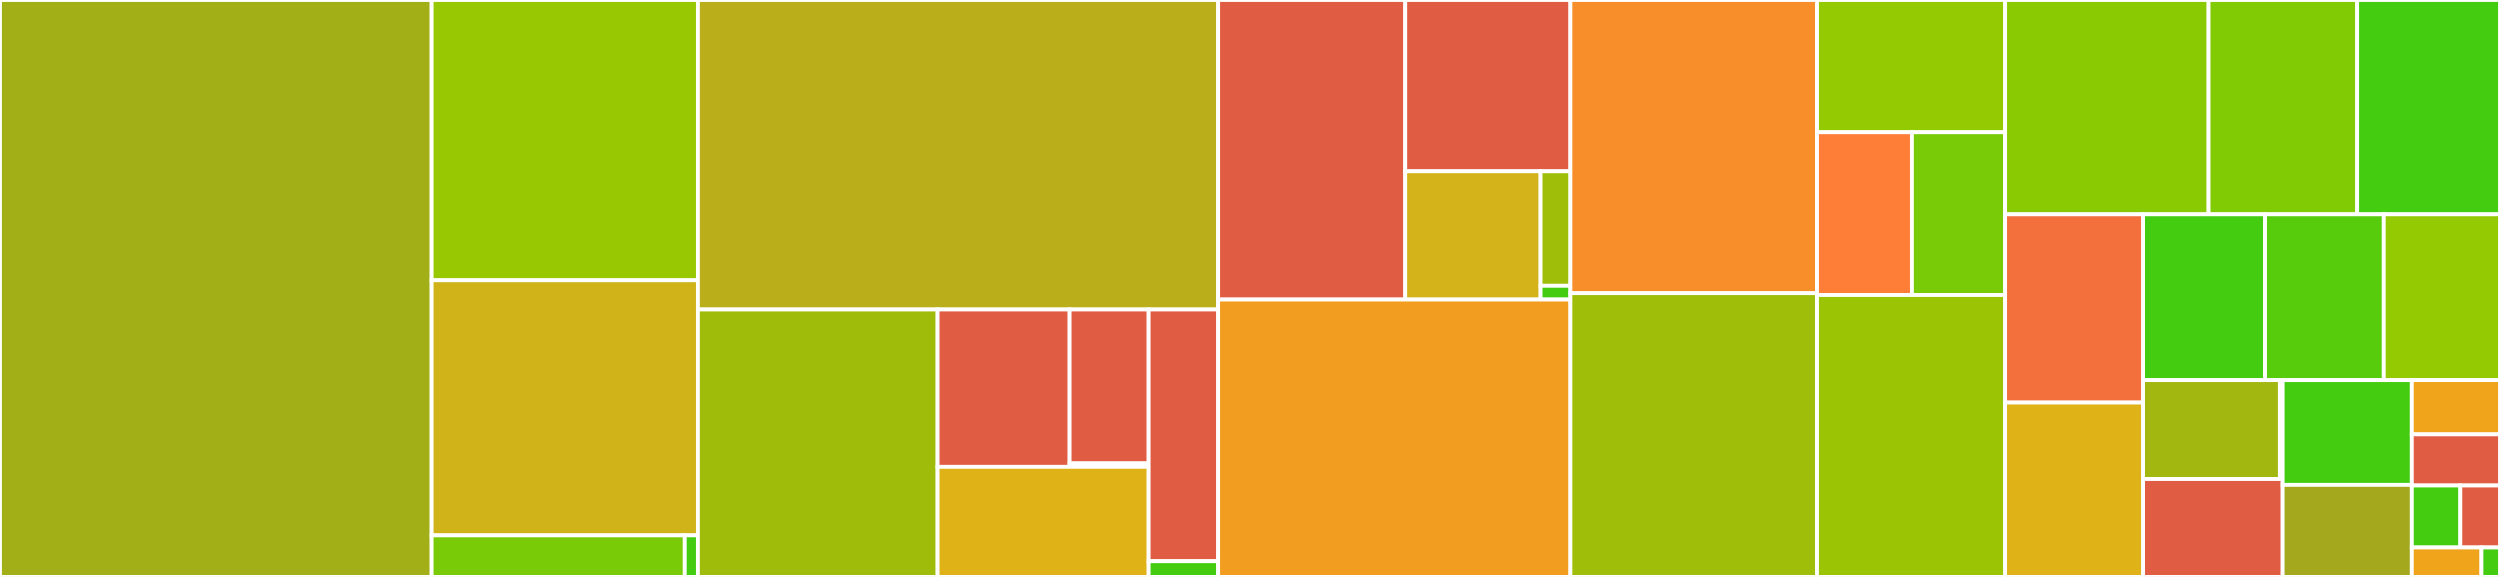 <svg baseProfile="full" width="650" height="150" viewBox="0 0 650 150" version="1.1"
xmlns="http://www.w3.org/2000/svg" xmlns:ev="http://www.w3.org/2001/xml-events"
xmlns:xlink="http://www.w3.org/1999/xlink">

<rect x="0" y="0" width="650" height="150" fill="#333333" stroke="none"/>

<style>rect.s{mask:url(#mask);}</style>
<defs>
  <pattern id="white" width="4" height="4" patternUnits="userSpaceOnUse" patternTransform="rotate(45)">
    <rect width="2" height="2" transform="translate(0,0)" fill="white"></rect>
  </pattern>
  <mask id="mask">
    <rect x="0" y="0" width="100%" height="100%" fill="url(#white)"></rect>
  </mask>
</defs>

<rect x="0" y="0" width="112.224" height="150.0" fill="#a3af16" stroke="white" stroke-width="1" class=" tooltipped" data-content="ui/elements.py"><title>ui/elements.py</title></rect>
<rect x="112.224" y="0" width="69.231" height="72.865" fill="#98c802" stroke="white" stroke-width="1" class=" tooltipped" data-content="ui/core.py"><title>ui/core.py</title></rect>
<rect x="112.224" y="72.865" width="69.231" height="66.326" fill="#cfb319" stroke="white" stroke-width="1" class=" tooltipped" data-content="ui/containers.py"><title>ui/containers.py</title></rect>
<rect x="112.224" y="139.19" width="65.813" height="10.81" fill="#78cb06" stroke="white" stroke-width="1" class=" tooltipped" data-content="ui/helpers.py"><title>ui/helpers.py</title></rect>
<rect x="178.037" y="139.19" width="3.419" height="10.81" fill="#4c1" stroke="white" stroke-width="1" class=" tooltipped" data-content="ui/__init__.py"><title>ui/__init__.py</title></rect>
<rect x="181.456" y="0" width="135.26" height="80.464" fill="#baaf1b" stroke="white" stroke-width="1" class=" tooltipped" data-content="actor.py"><title>actor.py</title></rect>
<rect x="181.456" y="80.464" width="62.315" height="69.536" fill="#9fbc0b" stroke="white" stroke-width="1" class=" tooltipped" data-content="stream/tools.py"><title>stream/tools.py</title></rect>
<rect x="243.771" y="80.464" width="34.325" height="40.913" fill="#e05d44" stroke="white" stroke-width="1" class=" tooltipped" data-content="stream/server/async_app.py"><title>stream/server/async_app.py</title></rect>
<rect x="278.096" y="80.464" width="20.55" height="40.014" fill="#e05d44" stroke="white" stroke-width="1" class=" tooltipped" data-content="stream/server/main.py"><title>stream/server/main.py</title></rect>
<rect x="278.096" y="120.478" width="20.55" height="0.899" fill="#4c1" stroke="white" stroke-width="1" class=" tooltipped" data-content="stream/server/__init__.py"><title>stream/server/__init__.py</title></rect>
<rect x="243.771" y="121.378" width="54.875" height="28.622" fill="#dfb317" stroke="white" stroke-width="1" class=" tooltipped" data-content="stream/client.py"><title>stream/client.py</title></rect>
<rect x="298.646" y="80.464" width="18.07" height="65.445" fill="#e05d44" stroke="white" stroke-width="1" class=" tooltipped" data-content="stream/widget.py"><title>stream/widget.py</title></rect>
<rect x="298.646" y="145.91" width="18.07" height="4.09" fill="#4c1" stroke="white" stroke-width="1" class=" tooltipped" data-content="stream/constants.py"><title>stream/constants.py</title></rect>
<rect x="316.716" y="0" width="48.642" height="77.875" fill="#e05d44" stroke="white" stroke-width="1" class=" tooltipped" data-content="animation/animation.py"><title>animation/animation.py</title></rect>
<rect x="365.358" y="0" width="42.948" height="44.531" fill="#e05d44" stroke="white" stroke-width="1" class=" tooltipped" data-content="animation/timeline.py"><title>animation/timeline.py</title></rect>
<rect x="365.358" y="44.531" width="35.189" height="33.344" fill="#d3b319" stroke="white" stroke-width="1" class=" tooltipped" data-content="animation/interpolator.py"><title>animation/interpolator.py</title></rect>
<rect x="400.547" y="44.531" width="7.758" height="29.772" fill="#9ebe09" stroke="white" stroke-width="1" class=" tooltipped" data-content="animation/helpers.py"><title>animation/helpers.py</title></rect>
<rect x="400.547" y="74.302" width="7.758" height="3.573" fill="#4c1" stroke="white" stroke-width="1" class=" tooltipped" data-content="animation/__init__.py"><title>animation/__init__.py</title></rect>
<rect x="316.716" y="77.875" width="91.59" height="72.125" fill="#f29d1f" stroke="white" stroke-width="1" class=" tooltipped" data-content="gltf.py"><title>gltf.py</title></rect>
<rect x="408.306" y="0" width="64.119" height="76.225" fill="#f88e29" stroke="white" stroke-width="1" class=" tooltipped" data-content="window.py"><title>window.py</title></rect>
<rect x="408.306" y="76.225" width="64.119" height="73.775" fill="#9ebe09" stroke="white" stroke-width="1" class=" tooltipped" data-content="utils.py"><title>utils.py</title></rect>
<rect x="472.425" y="0" width="48.906" height="34.383" fill="#93ca01" stroke="white" stroke-width="1" class=" tooltipped" data-content="actors/peak.py"><title>actors/peak.py</title></rect>
<rect x="472.425" y="34.383" width="24.671" height="42.317" fill="#fe7d37" stroke="white" stroke-width="1" class=" tooltipped" data-content="actors/odf_slicer.py"><title>actors/odf_slicer.py</title></rect>
<rect x="497.096" y="34.383" width="24.234" height="42.317" fill="#78cb06" stroke="white" stroke-width="1" class=" tooltipped" data-content="actors/tensor.py"><title>actors/tensor.py</title></rect>
<rect x="472.425" y="76.7" width="48.906" height="73.3" fill="#9bc405" stroke="white" stroke-width="1" class=" tooltipped" data-content="colormap.py"><title>colormap.py</title></rect>
<rect x="521.33" y="0" width="52.894" height="55.72" fill="#8aca02" stroke="white" stroke-width="1" class=" tooltipped" data-content="primitive.py"><title>primitive.py</title></rect>
<rect x="574.224" y="0" width="38.634" height="55.72" fill="#81cb04" stroke="white" stroke-width="1" class=" tooltipped" data-content="interactor.py"><title>interactor.py</title></rect>
<rect x="612.858" y="0" width="37.142" height="55.72" fill="#4c1" stroke="white" stroke-width="1" class=" tooltipped" data-content="molecular.py"><title>molecular.py</title></rect>
<rect x="521.33" y="55.72" width="35.867" height="48.943" fill="#f36f3b" stroke="white" stroke-width="1" class=" tooltipped" data-content="io.py"><title>io.py</title></rect>
<rect x="521.33" y="104.663" width="35.867" height="45.337" fill="#dfb317" stroke="white" stroke-width="1" class=" tooltipped" data-content="material.py"><title>material.py</title></rect>
<rect x="557.197" y="55.72" width="31.72" height="43.108" fill="#4c1" stroke="white" stroke-width="1" class=" tooltipped" data-content="lib.py"><title>lib.py</title></rect>
<rect x="588.917" y="55.72" width="30.863" height="43.108" fill="#57cc0c" stroke="white" stroke-width="1" class=" tooltipped" data-content="layout.py"><title>layout.py</title></rect>
<rect x="619.78" y="55.72" width="30.22" height="43.108" fill="#93ca01" stroke="white" stroke-width="1" class=" tooltipped" data-content="deprecator.py"><title>deprecator.py</title></rect>
<rect x="557.197" y="98.828" width="35.572" height="25.713" fill="#a2b710" stroke="white" stroke-width="1" class=" tooltipped" data-content="shaders/base.py"><title>shaders/base.py</title></rect>
<rect x="592.769" y="98.828" width="0.719" height="25.713" fill="#4c1" stroke="white" stroke-width="1" class=" tooltipped" data-content="shaders/__init__.py"><title>shaders/__init__.py</title></rect>
<rect x="557.197" y="124.541" width="36.291" height="25.459" fill="#e05d44" stroke="white" stroke-width="1" class=" tooltipped" data-content="pick.py"><title>pick.py</title></rect>
<rect x="593.488" y="98.828" width="33.582" height="27.237" fill="#4c1" stroke="white" stroke-width="1" class=" tooltipped" data-content="transform.py"><title>transform.py</title></rect>
<rect x="593.488" y="126.065" width="33.582" height="23.935" fill="#a4a81c" stroke="white" stroke-width="1" class=" tooltipped" data-content="testing.py"><title>testing.py</title></rect>
<rect x="627.07" y="98.828" width="22.93" height="14.102" fill="#efa41b" stroke="white" stroke-width="1" class=" tooltipped" data-content="optpkg.py"><title>optpkg.py</title></rect>
<rect x="627.07" y="112.931" width="22.93" height="13.297" fill="#e05d44" stroke="white" stroke-width="1" class=" tooltipped" data-content="__init__.py"><title>__init__.py</title></rect>
<rect x="627.07" y="126.227" width="12.611" height="16.117" fill="#4c1" stroke="white" stroke-width="1" class=" tooltipped" data-content="decorators.py"><title>decorators.py</title></rect>
<rect x="639.682" y="126.227" width="10.318" height="16.117" fill="#e05d44" stroke="white" stroke-width="1" class=" tooltipped" data-content="pkg_info.py"><title>pkg_info.py</title></rect>
<rect x="627.07" y="142.344" width="18.103" height="7.656" fill="#efa41b" stroke="white" stroke-width="1" class=" tooltipped" data-content="convert.py"><title>convert.py</title></rect>
<rect x="645.173" y="142.344" width="4.827" height="7.656" fill="#4c1" stroke="white" stroke-width="1" class=" tooltipped" data-content="data/__init__.py"><title>data/__init__.py</title></rect>
</svg>